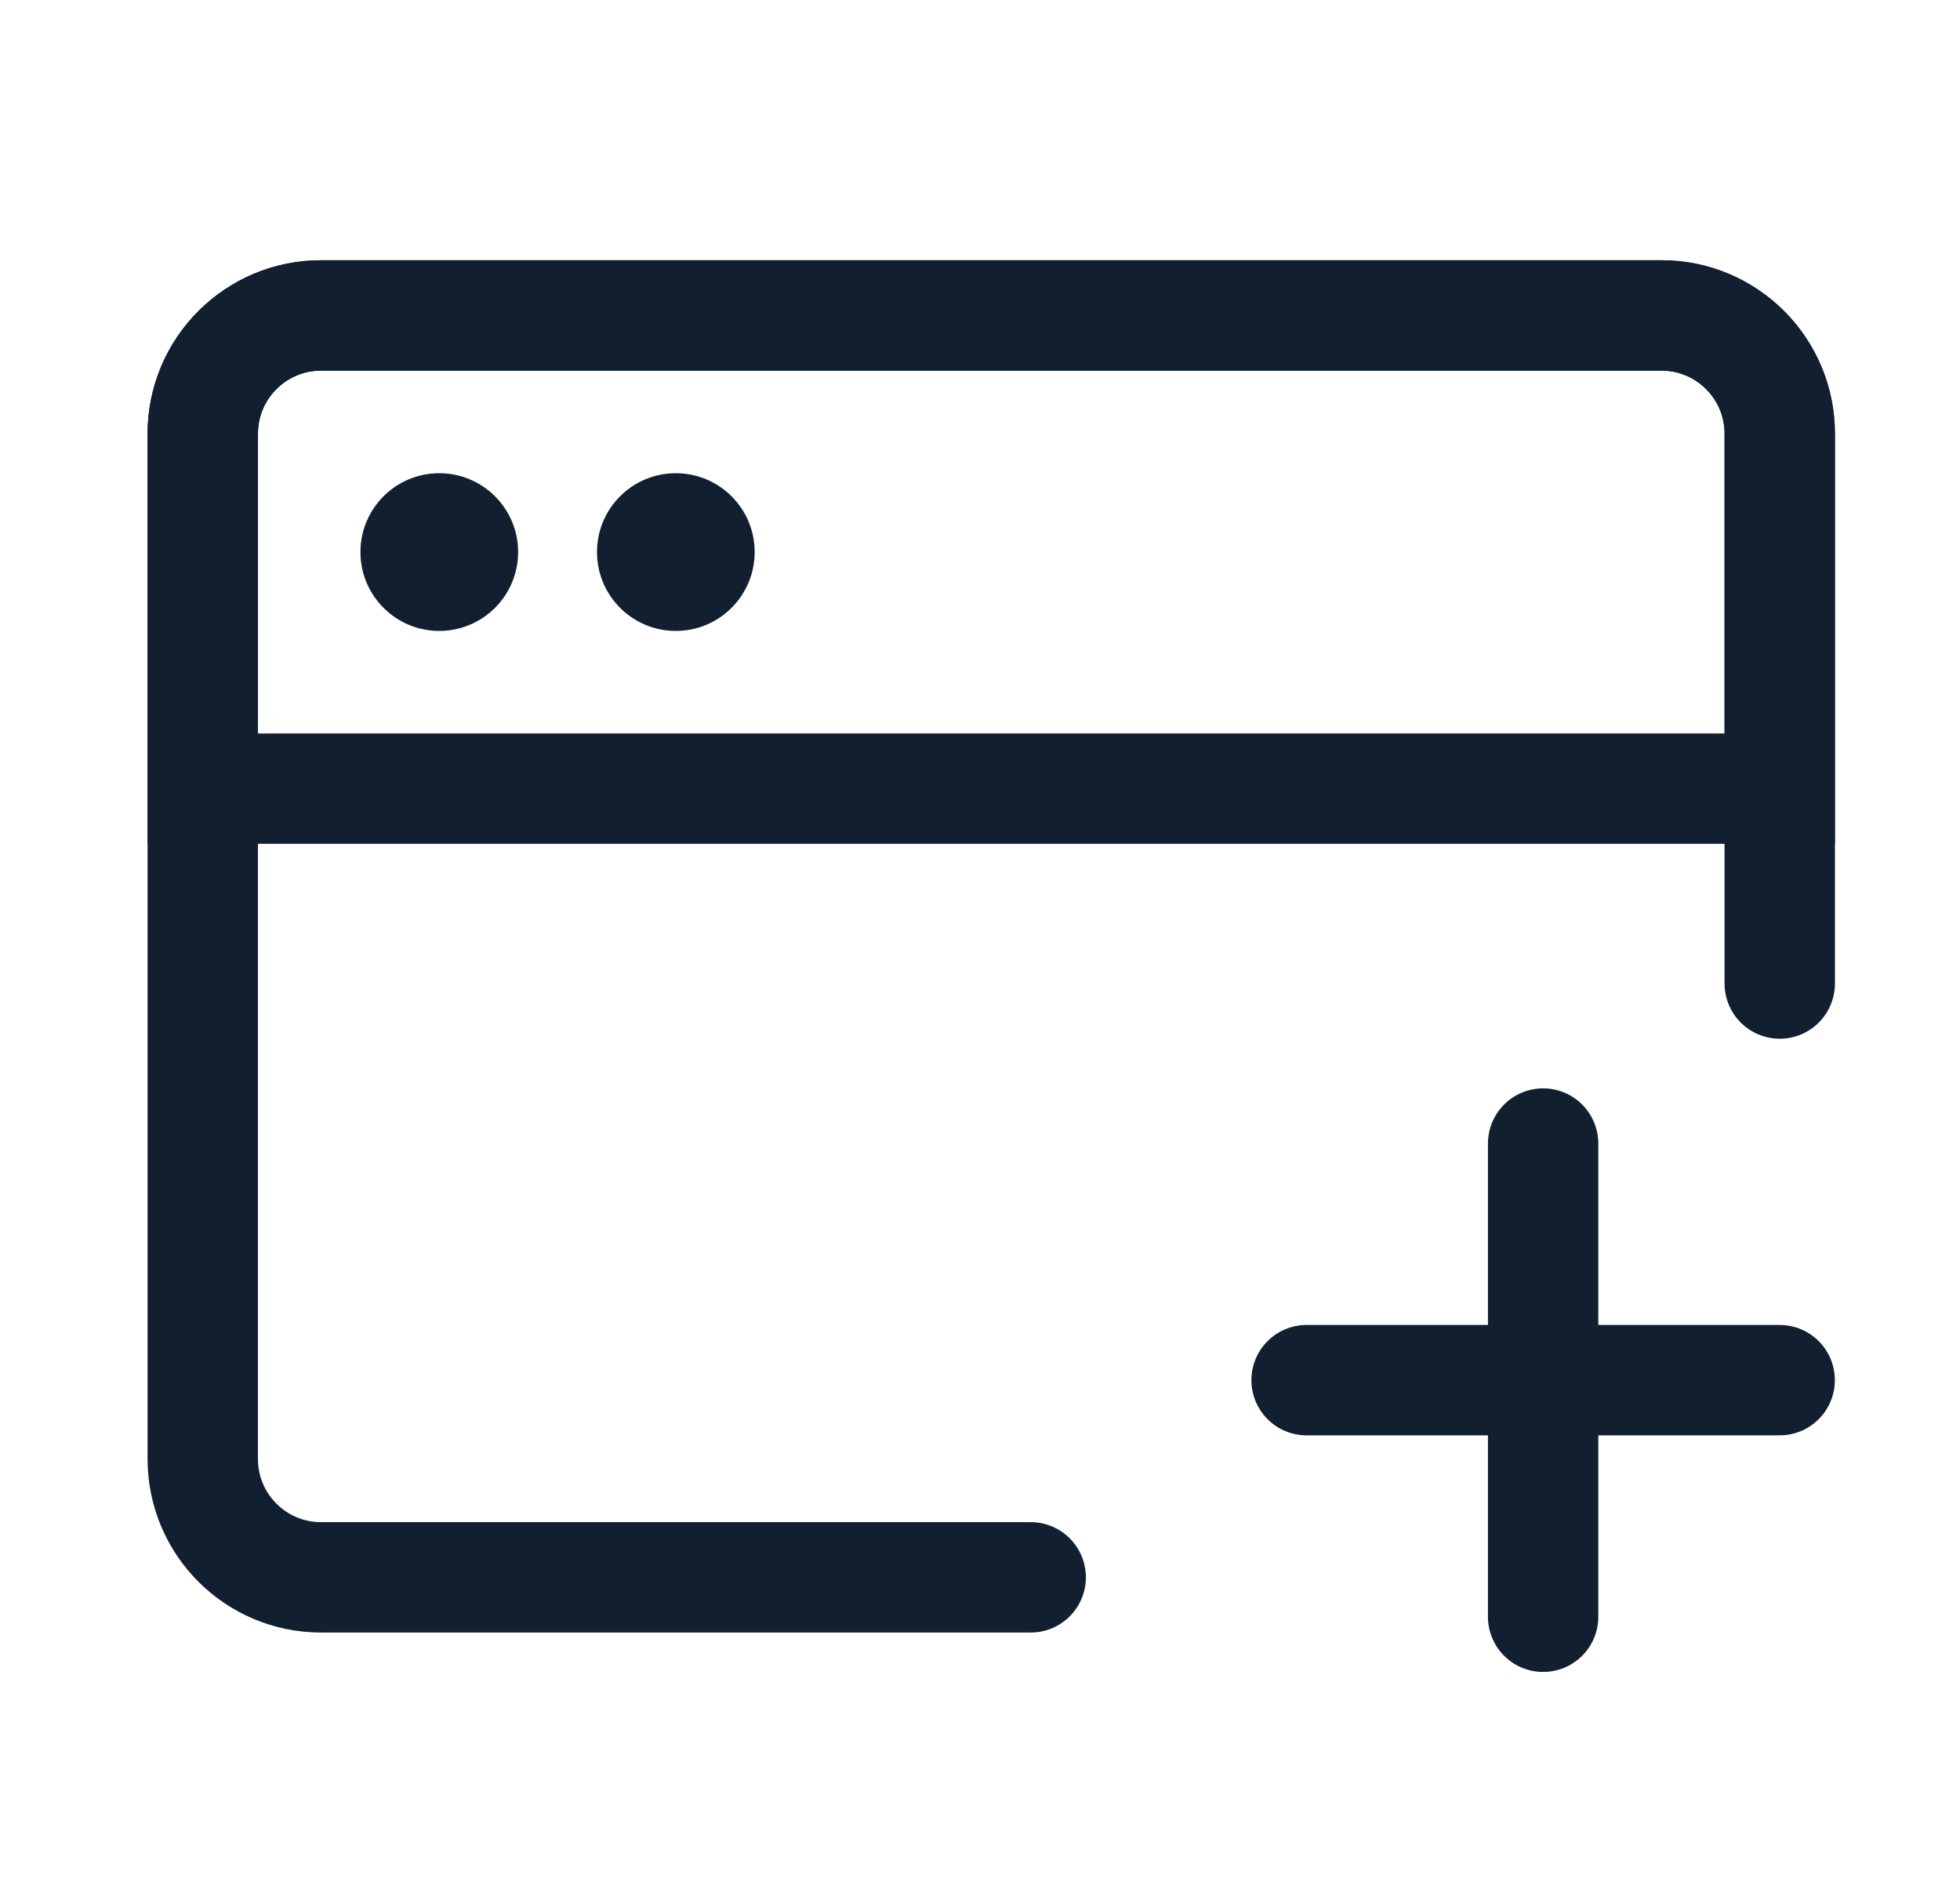 <svg xmlns="http://www.w3.org/2000/svg" width="29" height="28" viewBox="0 0 29 28" fill="none"><path d="M15.25 23.333H4.75C3.784 23.333 3 22.549 3 21.583V6.416C3 5.45 3.784 4.666 4.75 4.666H24.583C25.55 4.666 26.333 5.45 26.333 6.416V14.549" stroke="#121F30" stroke-width="1.633" stroke-linecap="round" stroke-linejoin="round"></path><path d="M3 6.416C3 5.45 3.784 4.666 4.75 4.666H24.583C25.55 4.666 26.333 5.45 26.333 6.416V11.666H3V6.416Z" stroke="#121F30" stroke-width="1.633"></path><path d="M19.332 20.416H26.332" stroke="#121F30" stroke-width="1.633" stroke-linecap="round" stroke-linejoin="round"></path><path d="M22.832 16.916V23.916" stroke="#121F30" stroke-width="1.633" stroke-linecap="round" stroke-linejoin="round"></path><path d="M5.333 8.166C5.333 7.522 5.855 7 6.499 7C7.144 7 7.666 7.522 7.666 8.166C7.666 8.811 7.144 9.333 6.499 9.333C5.855 9.333 5.333 8.811 5.333 8.166Z" fill="#121F30"></path><path d="M8.833 8.166C8.833 7.522 9.355 7 9.999 7C10.644 7 11.166 7.522 11.166 8.166C11.166 8.811 10.644 9.333 9.999 9.333C9.355 9.333 8.833 8.811 8.833 8.166Z" fill="#121F30"></path></svg>